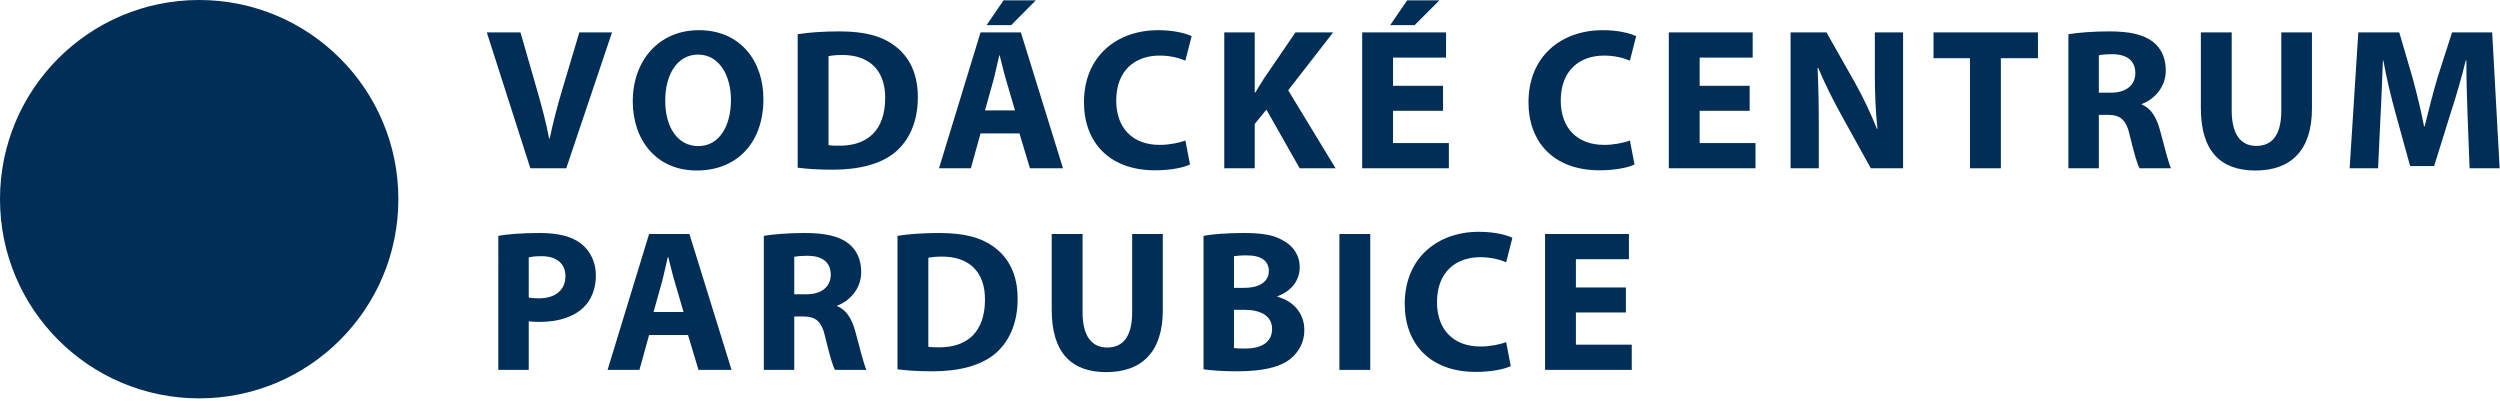 <svg clip-rule="evenodd" fill-rule="evenodd" stroke-linejoin="round" stroke-miterlimit="2" viewBox="0 0 411 66" xmlns="http://www.w3.org/2000/svg"><g fill="#002e56" fill-rule="nonzero"><path d="m0 65.49c18.085 0 32.745-14.66 32.745-32.745s-14.66-32.745-32.745-32.745-32.745 14.66-32.745 32.745 14.66 32.745 32.745 32.745" transform="translate(32.745)"/><g transform="translate(-180.926 -32.097)"><path d="m274.016 59.763 7.524-22.339h-5.37l-2.85 9.545c-.763 2.552-1.459 5.204-2.022 7.889h-.1c-.53-2.784-1.226-5.337-1.988-7.988l-2.718-9.446h-5.535l7.159 22.339z"/><path d="m295.824 37.059c-6.595 0-10.871 5.005-10.871 11.7 0 6.364 3.878 11.369 10.507 11.369 6.529 0 10.971-4.442 10.971-11.767 0-6.165-3.746-11.302-10.607-11.302zm-.132 4.011c3.48 0 5.402 3.447 5.402 7.457 0 4.342-1.955 7.59-5.369 7.59-3.381 0-5.436-3.082-5.436-7.457 0-4.342 1.989-7.59 5.403-7.59z"/><path d="m312.065 59.664c1.259.165 3.115.331 5.734.331 4.375 0 7.955-.928 10.308-2.883 2.154-1.823 3.712-4.773 3.712-9.049 0-3.944-1.458-6.695-3.778-8.419-2.155-1.624-4.906-2.386-9.148-2.386-2.553 0-4.972.166-6.828.464zm5.071-18.329c.431-.1 1.16-.199 2.287-.199 4.342 0 7.06 2.453 7.027 7.093 0 5.336-2.983 7.855-7.557 7.822-.63 0-1.326 0-1.757-.099z"/><path d="m348.524 54.029 1.723 5.734h5.436l-6.927-22.339h-6.629l-6.828 22.339h5.237l1.591-5.734zm-5.668-3.778 1.326-4.74c.364-1.293.696-2.983 1.027-4.309h.066c.332 1.326.73 2.983 1.127 4.309l1.392 4.74zm3.049-18.097-2.784 4.076h4.044l4.043-4.076z"/><path d="m375.801 55.189c-.994.398-2.685.729-4.209.729-4.508 0-7.16-2.817-7.16-7.291 0-4.972 3.116-7.392 7.127-7.392 1.789 0 3.215.398 4.242.829l1.028-4.011c-.895-.464-2.884-.994-5.502-.994-6.762 0-12.198 4.243-12.198 11.866 0 6.364 3.978 11.17 11.7 11.17 2.718 0 4.806-.498 5.734-.962z"/><path d="m382.198 59.763h5.004v-7.292l1.923-2.353 5.469 9.645h5.899l-7.789-12.827 7.392-9.512h-6.198l-5.072 7.424c-.497.796-1.027 1.591-1.524 2.453h-.1v-9.877h-5.004z"/><path d="m418.159 46.207h-8.22v-4.64h8.717v-4.143h-13.788v22.339h14.252v-4.143h-9.181v-5.303h8.22zm-5.9-14.053-2.784 4.076h4.011l4.076-4.076z"/><path d="m448.881 55.189c-.994.398-2.685.729-4.209.729-4.508 0-7.16-2.817-7.16-7.291 0-4.972 3.116-7.392 7.126-7.392 1.79 0 3.216.398 4.243.829l1.027-4.011c-.894-.464-2.883-.994-5.502-.994-6.761 0-12.197 4.243-12.197 11.866 0 6.364 3.978 11.17 11.7 11.17 2.718 0 4.806-.498 5.734-.962z"/><path d="m468.569 46.207h-8.22v-4.64h8.717v-4.143h-13.788v22.339h14.252v-4.143h-9.181v-5.303h8.22z"/><path d="m479.938 59.763v-6.728c0-3.646-.067-6.795-.199-9.745l.099-.033c1.094 2.619 2.552 5.502 3.878 7.889l4.773 8.617h5.303v-22.339h-4.64v6.529c0 3.348.099 6.364.431 9.314h-.1c-.994-2.519-2.32-5.303-3.646-7.657l-4.64-8.186h-5.9v22.339z"/><path d="m504.796 59.763h5.071v-18.097h6.099v-4.242h-17.169v4.242h5.999z"/><path d="m520.971 59.763h5.005v-8.783h1.524c2.055.033 3.017.795 3.613 3.579.663 2.751 1.193 4.574 1.558 5.204h5.171c-.431-.862-1.127-3.778-1.823-6.297-.564-2.055-1.426-3.547-2.983-4.177v-.099c1.922-.696 3.944-2.652 3.944-5.502 0-2.055-.729-3.613-2.055-4.673-1.591-1.26-3.911-1.757-7.226-1.757-2.684 0-5.104.199-6.728.464zm5.005-18.594c.364-.066 1.06-.166 2.287-.166 2.32.033 3.712 1.061 3.712 3.116 0 1.955-1.492 3.215-4.011 3.215h-1.988z"/><path d="m542.747 37.424v12.462c0 7.126 3.315 10.242 8.949 10.242 5.834 0 9.314-3.282 9.314-10.176v-12.528h-5.038v12.86c0 3.944-1.459 5.8-4.11 5.8-2.585 0-4.044-1.955-4.044-5.8v-12.86z"/><path d="m586.929 59.763h4.939l-1.227-22.339h-6.596l-2.386 7.424c-.729 2.486-1.491 5.436-2.121 8.021h-.1c-.497-2.618-1.193-5.403-1.889-7.988l-2.187-7.457h-6.729l-1.425 22.339h4.673l.398-8.485c.166-2.784.265-6.231.398-9.247h.066c.53 2.916 1.293 6.098 2.022 8.717l2.386 8.651h3.945l2.717-8.717c.862-2.619 1.79-5.801 2.486-8.651h.1c0 3.248.099 6.496.199 9.181z"/><path d="m262.846 92.908h5.005v-7.988c.464.066 1.06.1 1.723.1 2.983 0 5.535-.73 7.259-2.354 1.326-1.259 2.055-3.115 2.055-5.303 0-2.187-.961-4.044-2.386-5.17-1.492-1.194-3.713-1.79-6.828-1.79-3.083 0-5.27.199-6.828.464zm5.005-18.495c.364-.099 1.06-.199 2.088-.199 2.519 0 3.944 1.227 3.944 3.282 0 2.287-1.657 3.646-4.342 3.646-.729 0-1.259-.034-1.69-.133z"/><path d="m294.035 87.174 1.724 5.734h5.435l-6.927-22.34h-6.629l-6.828 22.34h5.237l1.591-5.734zm-5.668-3.779 1.326-4.739c.365-1.293.696-2.983 1.028-4.309h.066c.331 1.326.729 2.983 1.127 4.309l1.392 4.739z"/><path d="m306.498 92.908h5.004v-8.783h1.525c2.055.033 3.016.795 3.613 3.579.663 2.751 1.193 4.574 1.558 5.204h5.17c-.431-.862-1.127-3.779-1.823-6.298-.563-2.054-1.425-3.546-2.983-4.176v-.099c1.923-.696 3.944-2.652 3.944-5.502 0-2.055-.729-3.613-2.054-4.674-1.591-1.259-3.912-1.756-7.226-1.756-2.685 0-5.104.199-6.728.464zm5.004-18.594c.365-.067 1.061-.166 2.287-.166 2.321.033 3.713 1.061 3.713 3.116 0 1.955-1.492 3.215-4.011 3.215h-1.989z"/><path d="m328.473 92.809c1.259.165 3.115.331 5.734.331 4.375 0 7.954-.928 10.308-2.884 2.154-1.823 3.712-4.772 3.712-9.048 0-3.944-1.459-6.695-3.779-8.419-2.154-1.624-4.905-2.386-9.148-2.386-2.552 0-4.971.165-6.827.464zm5.071-18.33c.431-.099 1.16-.198 2.287-.198 4.342 0 7.06 2.452 7.026 7.093 0 5.336-2.983 7.855-7.557 7.822-.629 0-1.325 0-1.756-.1z"/><path d="m353.828 70.568v12.463c0 7.126 3.315 10.242 8.949 10.242 5.834 0 9.314-3.282 9.314-10.176v-12.529h-5.038v12.861c0 3.944-1.458 5.8-4.11 5.8-2.585 0-4.044-1.956-4.044-5.8v-12.861z"/><path d="m378.786 92.809c1.127.165 2.983.331 5.469.331 4.442 0 7.16-.729 8.784-2.022 1.392-1.127 2.32-2.718 2.32-4.74 0-2.883-1.889-4.806-4.442-5.502v-.066c2.519-.928 3.679-2.784 3.679-4.773 0-2.022-1.126-3.546-2.684-4.375-1.624-.961-3.514-1.259-6.596-1.259-2.519 0-5.204.199-6.53.464zm5.005-18.595c.431-.066 1.061-.132 2.155-.132 2.287 0 3.579.895 3.579 2.585 0 1.657-1.425 2.751-4.077 2.751h-1.657zm0 8.817h1.724c2.519 0 4.541.895 4.541 3.149 0 2.353-2.022 3.215-4.309 3.215-.862 0-1.459 0-1.956-.067z"/><path d="m401.126 70.568h5.071v22.34h-5.071z"/><path d="m428.537 88.334c-.995.398-2.685.729-4.21.729-4.507 0-7.159-2.817-7.159-7.292 0-4.971 3.116-7.391 7.126-7.391 1.79 0 3.215.398 4.243.829l1.027-4.011c-.895-.464-2.883-.994-5.502-.994-6.761 0-12.197 4.242-12.197 11.866 0 6.363 3.977 11.169 11.7 11.169 2.718 0 4.806-.497 5.734-.961z"/><path d="m448.225 79.352h-8.22v-4.64h8.717v-4.144h-13.788v22.34h14.252v-4.143h-9.181v-5.303h8.22z"/></g></g></svg>